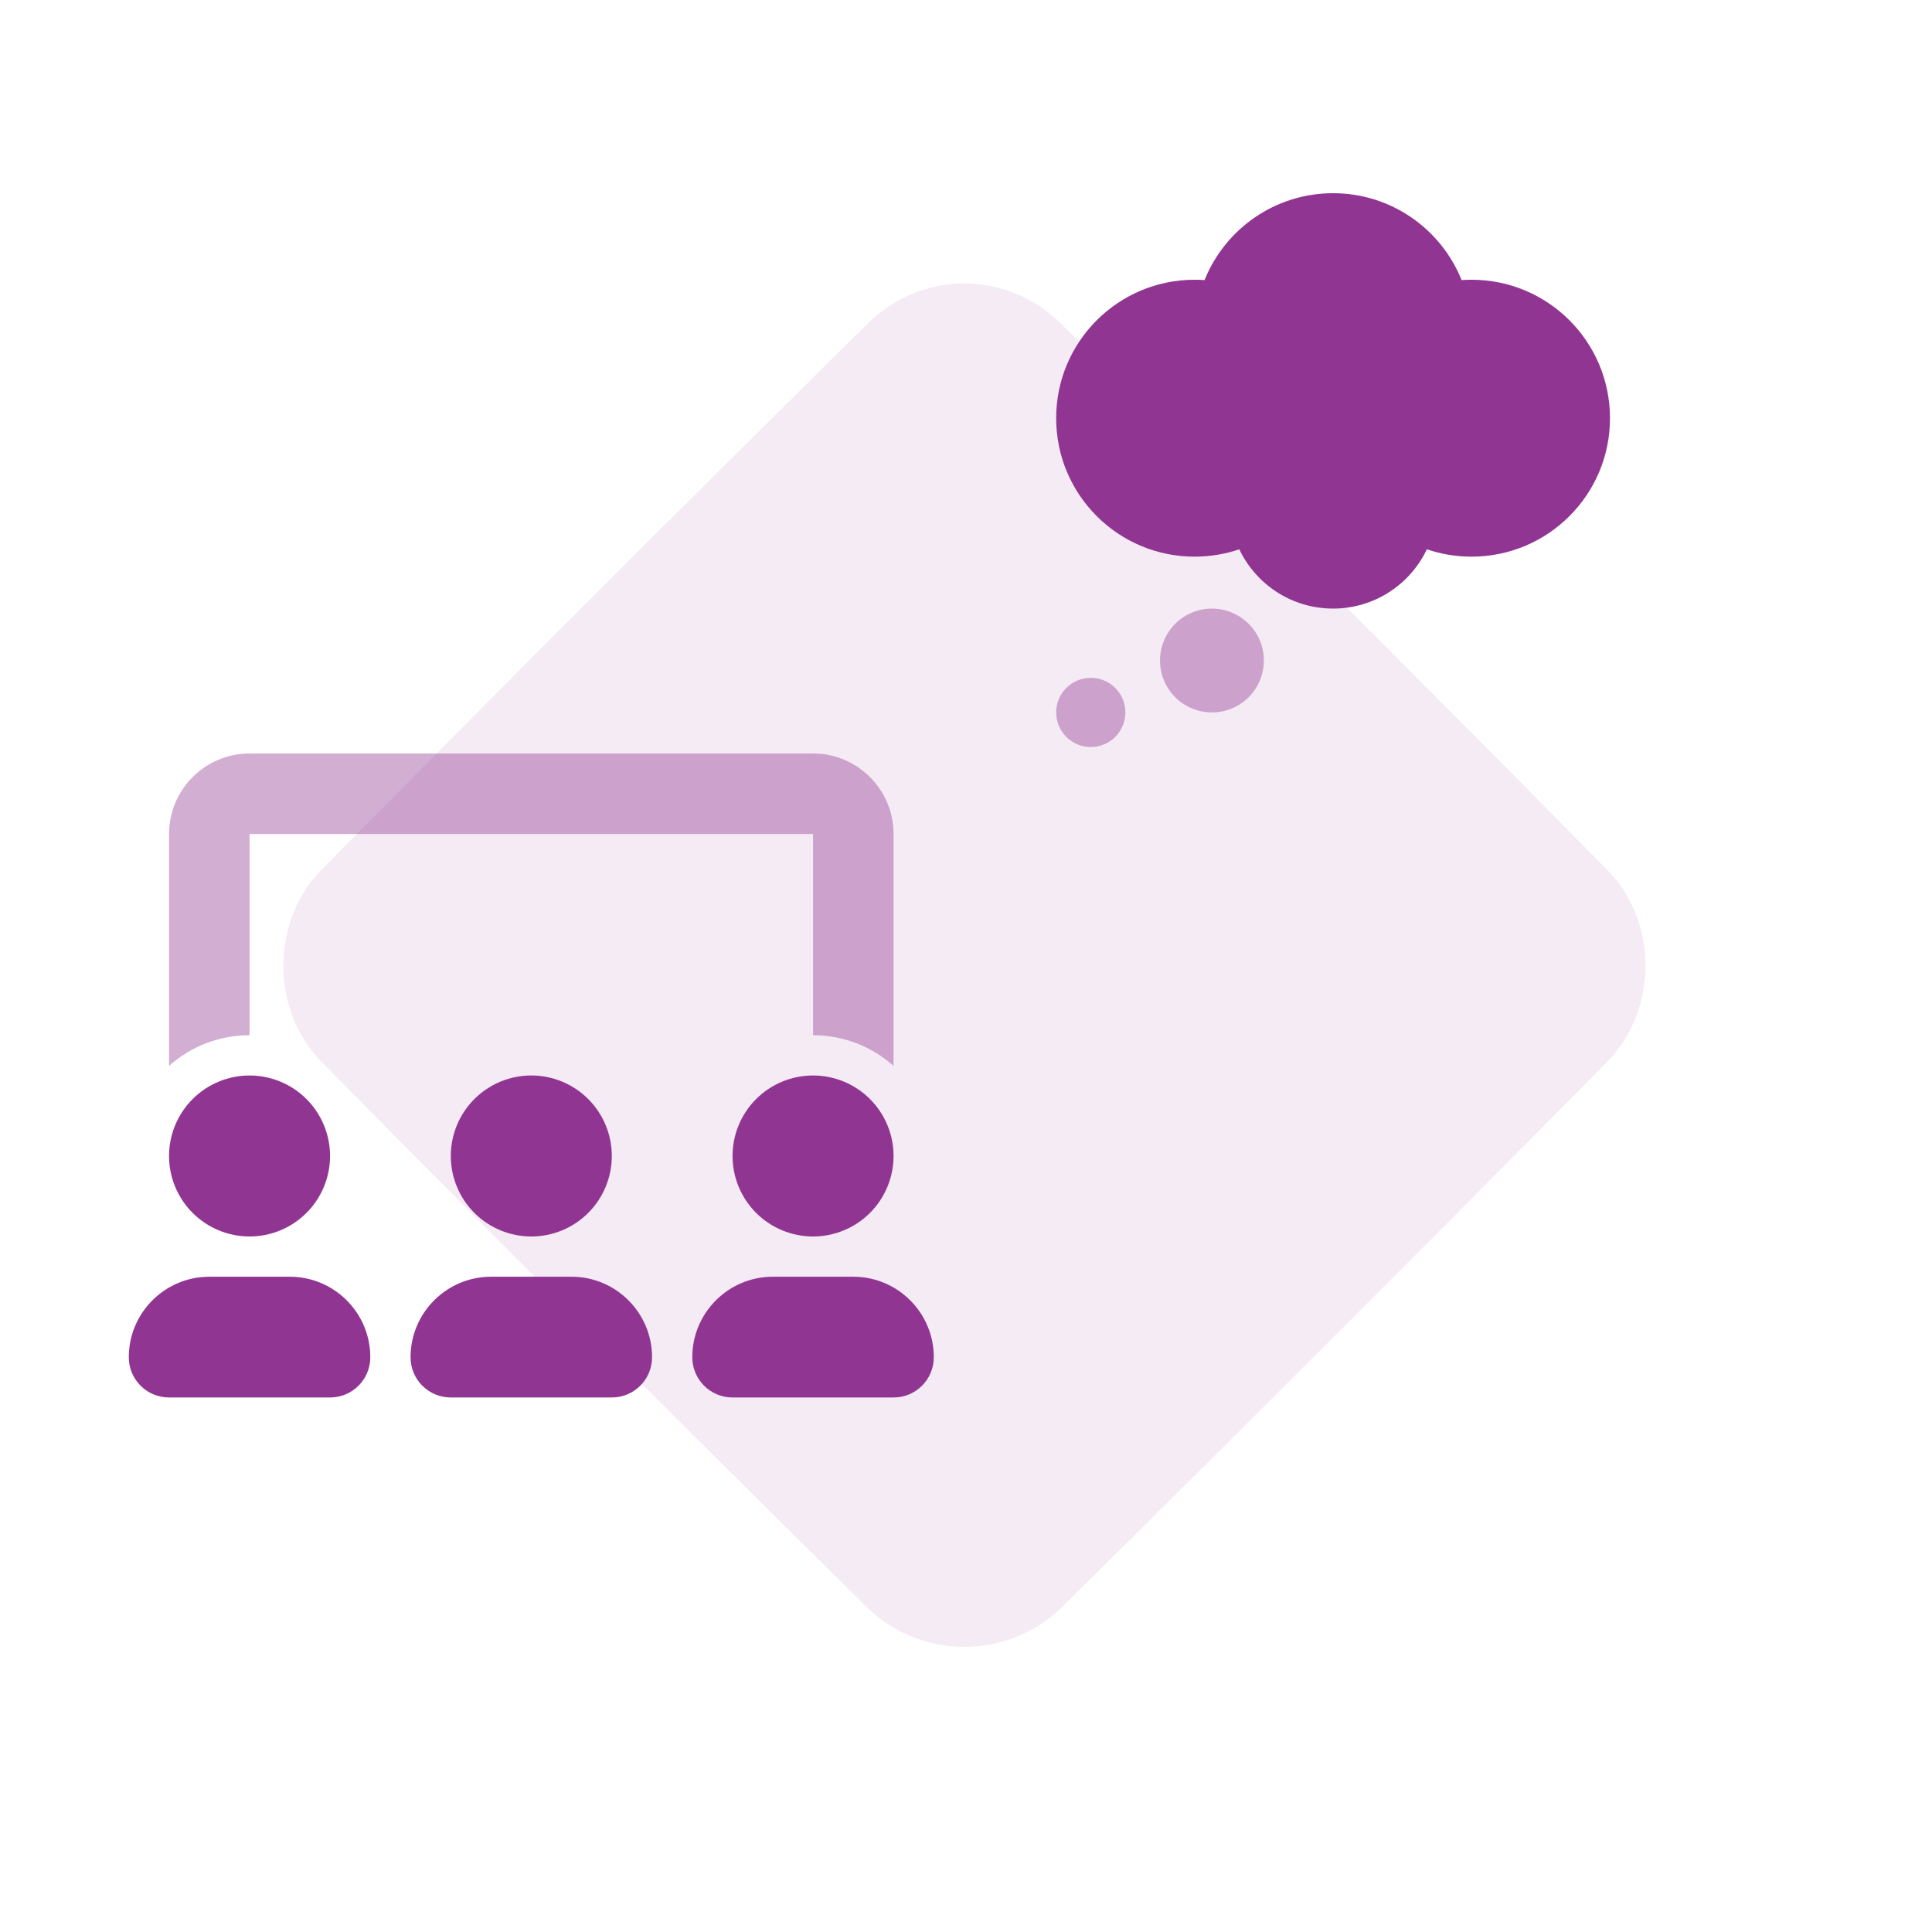 <svg width="300" height="300" viewBox="0 0 300 300" fill="none" xmlns="http://www.w3.org/2000/svg">
<g clip-path="url(#clip0_13_378)">
<mask id="mask0_13_378" style="mask-type:luminance" maskUnits="userSpaceOnUse" x="0" y="0" width="300" height="300">
<path d="M300 0H0V300H300V0Z" fill="white"/>
</mask>
<g mask="url(#mask0_13_378)">
<g opacity="0.1">
<path fill-rule="evenodd" clip-rule="evenodd" d="M149.484 44C144.065 44.105 138.885 46.248 134.974 50C106.395 78.22 77.995 106.62 49.774 135.2C42.197 143.067 41.952 156.606 49.774 164.729C77.989 193.311 106.389 221.711 134.974 249.929C138.988 253.656 144.262 255.727 149.739 255.727C155.216 255.727 160.49 253.656 164.504 249.929C193.083 221.71 221.483 193.31 249.704 164.729C257.238 156.903 257.627 143.429 249.704 135.198C221.489 106.614 193.089 78.214 164.504 49.998C160.463 46.13 155.078 43.98 149.484 44Z" fill="#913592"/>
</g>
<g clip-path="url(#clip1_13_378)">
<path d="M226.955 43.488C223.78 35.577 216.037 30 207 30C197.963 30 190.22 35.577 187.045 43.488C186.541 43.454 186.021 43.438 185.5 43.438C173.625 43.438 164 53.062 164 64.938C164 76.813 173.625 86.438 185.5 86.438C187.919 86.438 190.254 86.034 192.437 85.295C195.024 90.737 200.567 94.5 207 94.5C213.433 94.5 218.976 90.737 221.563 85.295C223.73 86.034 226.064 86.438 228.5 86.438C240.375 86.438 250 76.813 250 64.938C250 53.062 240.375 43.438 228.5 43.438C227.979 43.438 227.475 43.454 226.955 43.488Z" fill="#913592"/>
<path opacity="0.4" d="M188.188 110.625C190.326 110.625 192.377 109.776 193.889 108.264C195.401 106.752 196.25 104.701 196.25 102.562C196.25 100.424 195.401 98.374 193.889 96.862C192.377 95.349 190.326 94.5 188.188 94.5C186.049 94.5 183.998 95.349 182.486 96.862C180.974 98.374 180.125 100.424 180.125 102.562C180.125 104.701 180.974 106.752 182.486 108.264C183.998 109.776 186.049 110.625 188.188 110.625ZM169.375 116C170.801 116 172.168 115.434 173.176 114.426C174.184 113.418 174.75 112.051 174.75 110.625C174.75 109.199 174.184 107.832 173.176 106.824C172.168 105.816 170.801 105.25 169.375 105.25C167.949 105.25 166.582 105.816 165.574 106.824C164.566 107.832 164 109.199 164 110.625C164 112.051 164.566 113.418 165.574 114.426C166.582 115.434 167.949 116 169.375 116Z" fill="#913592"/>
</g>
<g clip-path="url(#clip2_13_378)">
<path d="M38.75 192C42.065 192 45.245 190.683 47.589 188.339C49.933 185.995 51.25 182.815 51.25 179.5C51.25 176.185 49.933 173.005 47.589 170.661C45.245 168.317 42.065 167 38.75 167C35.435 167 32.255 168.317 29.911 170.661C27.567 173.005 26.25 176.185 26.25 179.5C26.25 182.815 27.567 185.995 29.911 188.339C32.255 190.683 35.435 192 38.75 192ZM32.5 198.25C25.605 198.25 20 203.855 20 210.75C20 214.207 22.793 217 26.25 217H51.25C54.707 217 57.5 214.207 57.5 210.75C57.5 203.855 51.895 198.25 45 198.25H32.5ZM82.5 192C85.815 192 88.995 190.683 91.339 188.339C93.683 185.995 95 182.815 95 179.5C95 176.185 93.683 173.005 91.339 170.661C88.995 168.317 85.815 167 82.5 167C79.185 167 76.005 168.317 73.661 170.661C71.317 173.005 70 176.185 70 179.5C70 182.815 71.317 185.995 73.661 188.339C76.005 190.683 79.185 192 82.5 192ZM76.25 198.25C69.356 198.25 63.75 203.855 63.75 210.75C63.75 214.207 66.543 217 70 217H95C98.457 217 101.25 214.207 101.25 210.75C101.25 203.855 95.644 198.25 88.75 198.25H76.25ZM138.75 179.5C138.75 176.185 137.433 173.005 135.089 170.661C132.745 168.317 129.565 167 126.25 167C122.935 167 119.755 168.317 117.411 170.661C115.067 173.005 113.75 176.185 113.75 179.5C113.75 182.815 115.067 185.995 117.411 188.339C119.755 190.683 122.935 192 126.25 192C129.565 192 132.745 190.683 135.089 188.339C137.433 185.995 138.75 182.815 138.75 179.5ZM107.5 210.75C107.5 214.207 110.293 217 113.75 217H138.75C142.207 217 145 214.207 145 210.75C145 203.855 139.395 198.25 132.5 198.25H120C113.105 198.25 107.5 203.855 107.5 210.75Z" fill="#913592"/>
<path opacity="0.4" d="M26.25 129.5C26.25 122.605 31.855 117 38.75 117H126.25C133.145 117 138.75 122.605 138.75 129.5V165.516C135.43 162.547 131.055 160.75 126.25 160.75V129.5H38.75V160.75C33.945 160.75 29.57 162.547 26.25 165.516V129.5Z" fill="#913592"/>
</g>
</g>
</g>
<defs>
<clipPath id="clip0_13_378">
<rect width="300" height="300" fill="white"/>
</clipPath>
<clipPath id="clip1_13_378">
<rect width="86" height="86" fill="white" transform="translate(164 30)"/>
</clipPath>
<clipPath id="clip2_13_378">
<rect width="125" height="100" fill="white" transform="translate(20 117)"/>
</clipPath>
</defs>
</svg>
